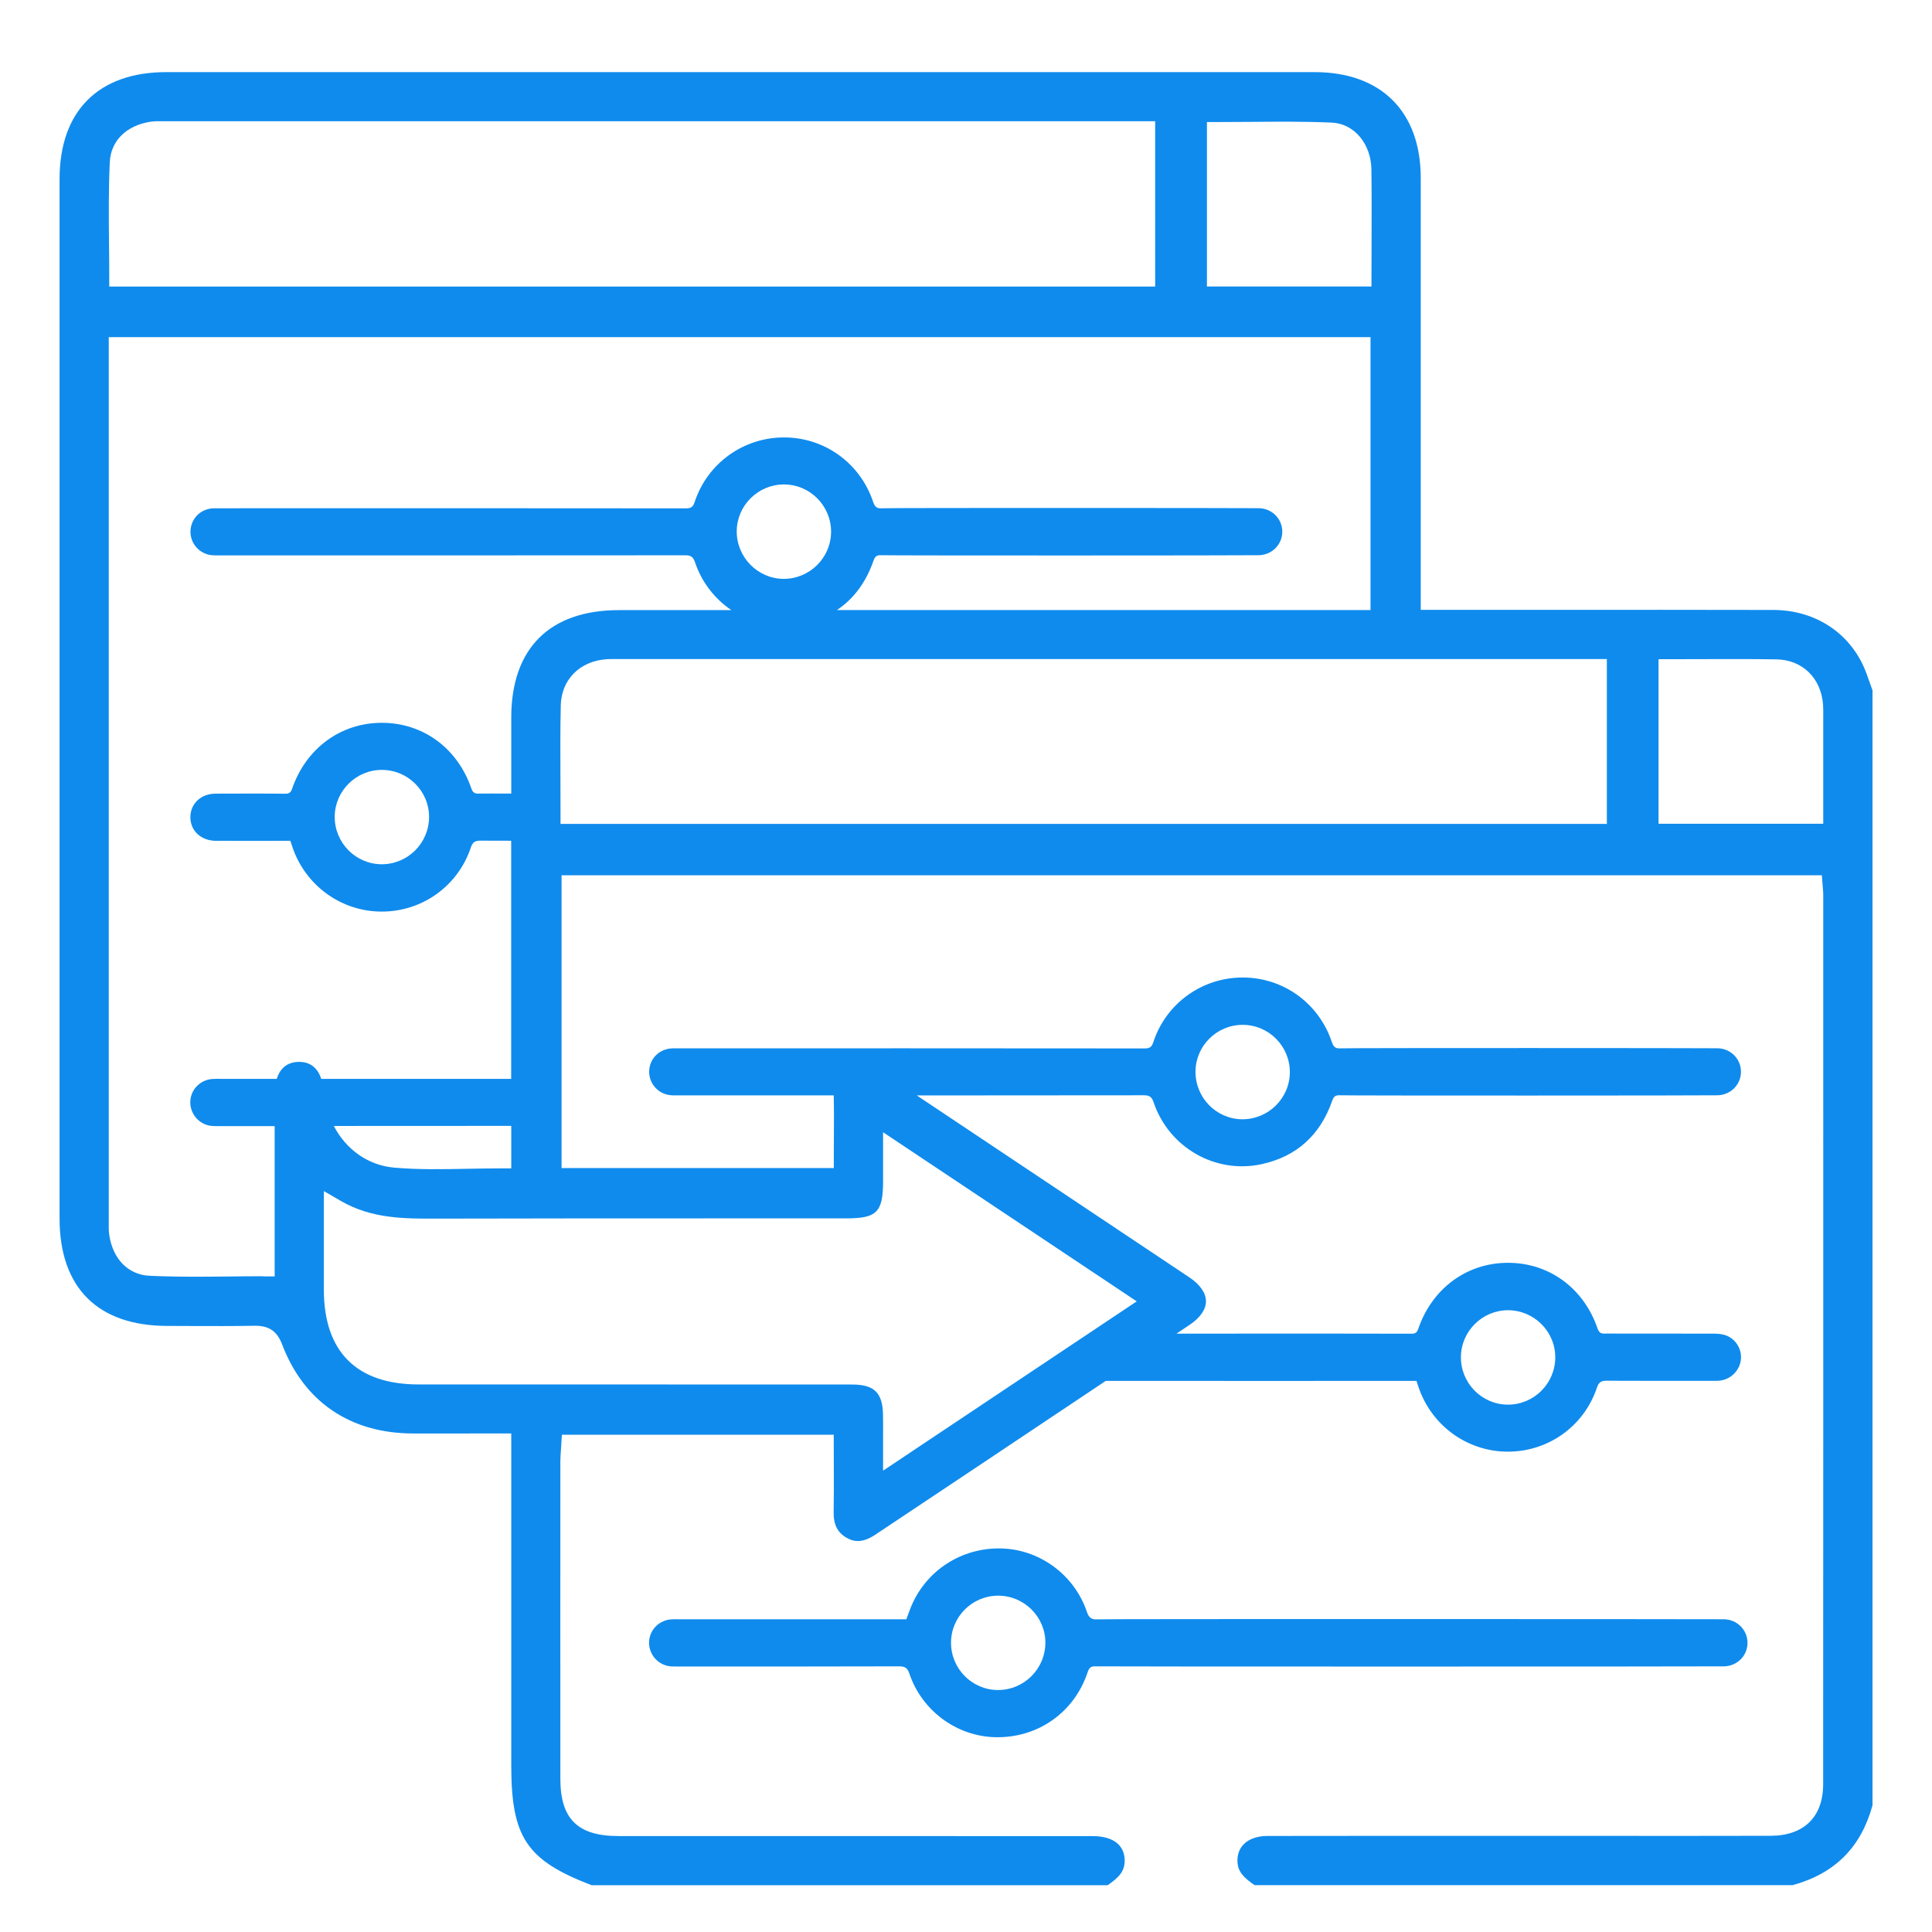 <?xml version="1.0" encoding="utf-8"?>
<!-- Generator: Adobe Illustrator 26.1.0, SVG Export Plug-In . SVG Version: 6.00 Build 0)  -->
<svg version="1.1" id="Слой_1" xmlns="http://www.w3.org/2000/svg" xmlns:xlink="http://www.w3.org/1999/xlink" x="0px" y="0px"
	 viewBox="0 0 240 240" style="enable-background:new 0 0 240 240;" xml:space="preserve">
<style type="text/css">
	.st0{fill:#F7F7F7;}
	.st1{fill:none;stroke:#D2D2D4;stroke-width:2;stroke-miterlimit:10;}
	.st2{fill:#00A0BA;}
	.st3{fill:#FFFFFF;}
	.st4{fill:url(#SVGID_1_);}
	.st5{fill:#AAAAAA;}
	.st6{fill:url(#SVGID_00000011004226181988198110000013773493668966701718_);}
	.st7{fill:#6ACDEF;}
	.st8{fill:#B1EAF2;}
	.st9{fill:#E7F7F8;}
	.st10{clip-path:url(#SVGID_00000052788975616562031580000005337225758668895117_);}
	.st11{fill:#DAEBEA;}
	.st12{fill:#428395;}
	.st13{fill:#D5D5D5;}
	.st14{fill:#906A6A;}
	.st15{opacity:0.16;fill:#272425;}
	.st16{fill:#D8BEB1;}
	.st17{fill:#C91818;}
	.st18{opacity:0.19;}
	.st19{fill:#202020;}
	.st20{opacity:0.2;fill:#202020;}
	.st21{fill:#5E6B81;}
	.st22{fill:#5A9DB6;}
	.st23{fill:#7FB7D7;}
	.st24{opacity:0.09;fill:#202020;}
	.st25{fill:#F6BC3C;}
	.st26{opacity:0.2;fill:#272425;}
	.st27{fill:#E4A06E;}
	.st28{opacity:0.14;fill:#D5D5D5;}
	.st29{fill:#886F62;}
	.st30{fill:#5C7178;}
	.st31{opacity:0.5;fill:#272425;}
	.st32{opacity:0.3;fill:#272425;}
	.st33{fill:#74493A;}
	.st34{fill:#CED0D1;}
	.st35{clip-path:url(#SVGID_00000075156527495076856250000010129382869874070680_);}
	.st36{opacity:0.15;fill:#772222;}
	.st37{fill:#EDEAE8;}
	.st38{fill:#FAFAFA;}
	.st39{opacity:0.4;fill:#70564A;}
	.st40{fill:#EAA991;}
	.st41{opacity:0.35;fill:#772222;}
	.st42{fill:#D0D0D0;}
	.st43{fill:#4A5861;}
	.st44{fill:#B6A8A3;}
	.st45{fill:#0A3C5F;}
	.st46{fill:#DE4223;}
	.st47{fill:#F35E32;}
	.st48{fill:#F39F85;}
	.st49{fill:#9D1515;}
	.st50{fill:#8FD0D5;}
	.st51{fill:#F3AF99;}
	.st52{fill:#004E96;}
	.st53{fill:#004275;}
	.st54{fill:#FDD10F;}
	.st55{fill:#0071BB;}
	.st56{fill:#F39273;}
	.st57{fill:#E29635;}
	.st58{fill:#1070BE;}
	.st59{fill:#195FB1;}
	.st60{fill:#052B51;}
	.st61{fill:#2B83EE;}
	.st62{fill:#032349;}
	.st63{fill:#F8A53A;}
	.st64{fill:#19517F;}
	.st65{fill:#1156A7;}
	.st66{fill:#16539A;}
	.st67{fill:#9AC0C6;}
	.st68{fill:#B2DDE4;}
	.st69{fill:#EBF4F6;}
	.st70{fill:#A91717;}
	.st71{fill:#900000;}
	.st72{fill:#72BDD2;}
	.st73{fill:#980000;}
	.st74{fill:#E13737;}
	.st75{fill:#4F4E4E;}
	.st76{fill:#848484;}
	.st77{fill:#222221;}
	.st78{fill:#A27C5B;}
	.st79{fill:#918F8C;}
	.st80{fill:#C3C3C3;}
	.st81{opacity:0.7;}
	.st82{fill:#EAFFFC;}
	.st83{fill:#D6C7B2;}
	.st84{fill:#A22332;}
	.st85{fill:#BEBEBE;}
	.st86{fill:#D7D7D7;}
	.st87{fill:#D8D8D6;}
	.st88{fill:#C9C9C7;}
	.st89{fill:#AEAEAE;}
	.st90{fill:#EAEAEA;}
	.st91{fill:#E2E2E2;}
	.st92{fill:#E2C5A9;}
	.st93{fill:#D6B294;}
	.st94{fill:#EAE1D1;}
	.st95{fill:#F8F8F7;}
	.st96{fill:#3F3F41;}
	.st97{fill:#FFFFDC;}
	.st98{fill:#9FA19A;}
	.st99{fill:#81837C;}
	.st100{fill:#714F2B;}
	.st101{opacity:0.5;fill:#FFFFFF;}
	.st102{opacity:0.3;fill:#FFFFFF;}
	.st103{opacity:0.9;}
	.st104{fill:#1F3B41;}
	.st105{opacity:0.7;fill:#81837C;}
	.st106{fill:#E8E2D7;}
	.st107{fill:#F4F4F4;}
	.st108{fill:#58595B;}
	.st109{fill:#848586;}
	.st110{clip-path:url(#SVGID_00000139974369866248990210000016437382065102916766_);fill:#72BDD2;}
	.st111{clip-path:url(#SVGID_00000139974369866248990210000016437382065102916766_);fill:#EDEEF5;}
	.st112{clip-path:url(#SVGID_00000139974369866248990210000016437382065102916766_);}
	.st113{fill:#35203B;}
	.st114{fill:#432D49;}
	.st115{fill:#D8D1D8;}
	.st116{fill:#61556F;}
	.st117{fill:#ACA4B1;}
	.st118{fill:#B7702C;}
	.st119{fill:#E7A238;}
	.st120{fill:#D18832;}
	.st121{fill:#453753;}
	.st122{fill:#544761;}
	.st123{fill:#A23A50;}
	.st124{clip-path:url(#SVGID_00000139974369866248990210000016437382065102916766_);fill:#428395;}
	.st125{clip-path:url(#SVGID_00000139974369866248990210000016437382065102916766_);fill:#DAD8E2;}
	.st126{clip-path:url(#SVGID_00000139974369866248990210000016437382065102916766_);fill:#F5F7FA;}
	.st127{clip-path:url(#SVGID_00000139974369866248990210000016437382065102916766_);fill:#3B3E66;}
	.st128{clip-path:url(#SVGID_00000139974369866248990210000016437382065102916766_);fill:#4F5D84;}
	.st129{fill:#AA5941;}
	.st130{fill:#8D993F;}
	.st131{fill:#EDEEF5;}
	.st132{fill:#DAD8E2;}
	.st133{clip-path:url(#SVGID_00000052082243402983682070000018135465536405718660_);fill:#D5D5D5;}
	.st134{clip-path:url(#SVGID_00000052082243402983682070000018135465536405718660_);fill:#9895A1;}
	.st135{clip-path:url(#SVGID_00000052082243402983682070000018135465536405718660_);fill:#C8C1CD;}
	.st136{clip-path:url(#SVGID_00000052082243402983682070000018135465536405718660_);fill:#E2DEE5;}
	.st137{clip-path:url(#SVGID_00000052082243402983682070000018135465536405718660_);}
	.st138{fill:#E3E0E6;}
	.st139{fill:#58445A;}
	.st140{fill:#4A364C;}
	.st141{fill:#7D8438;}
	.st142{fill:#676F42;}
	.st143{fill:#38233B;}
	.st144{fill:#F5F7FA;}
	.st145{fill:#5B3E4E;}
	.st146{fill:#868391;}
	.st147{fill:#E0B483;}
	.st148{fill:#E6BD96;}
	.st149{opacity:0.3;}
	.st150{clip-path:url(#SVGID_00000173872446601882259190000013922592274601848505_);fill:#E13737;}
	.st151{clip-path:url(#SVGID_00000173872446601882259190000013922592274601848505_);fill:#C1A29C;}
	.st152{clip-path:url(#SVGID_00000173872446601882259190000013922592274601848505_);fill:#8F2636;}
	.st153{clip-path:url(#SVGID_00000173872446601882259190000013922592274601848505_);fill:#B0374C;}
	.st154{clip-path:url(#SVGID_00000173872446601882259190000013922592274601848505_);fill:#900000;}
	.st155{clip-path:url(#SVGID_00000173872446601882259190000013922592274601848505_);}
	.st156{opacity:0.5;clip-path:url(#SVGID_00000173872446601882259190000013922592274601848505_);}
	.st157{fill:#9C2A39;}
	.st158{fill:#DDA25B;}
	.st159{fill:#DCDAE2;}
	.st160{fill:#DAD6DF;}
	.st161{fill:#CFC9D3;}
	.st162{fill:#E8D8CE;}
	.st163{fill:#624048;}
	.st164{fill:#98934E;}
	.st165{fill:#9D924E;}
	.st166{clip-path:url(#SVGID_00000173872446601882259190000013922592274601848505_);fill:#DDA25B;}
	.st167{clip-path:url(#SVGID_00000173872446601882259190000013922592274601848505_);fill:#EDEEF5;}
	.st168{fill:#DED861;}
	.st169{fill:#A8313A;}
	.st170{fill:#BAA182;}
	.st171{fill:#78312C;}
	.st172{fill:#BC6F80;}
	.st173{fill:#685F80;}
	.st174{fill:#A4A191;}
	.st175{fill:#B64065;}
	.st176{fill:#8090AD;}
	.st177{fill:#D5B446;}
	.st178{fill:#5E231F;}
	.st179{fill:#D68040;}
	.st180{fill:#786F66;}
	.st181{fill:#4F2F3C;}
	.st182{fill:#D0CBD4;}
	.st183{fill:#EFEFF6;}
	.st184{fill:#C14451;}
	.st185{fill:#C9C3CD;}
	.st186{fill:#E2DDE5;}
	.st187{fill:#DFD9DE;}
	.st188{fill:#E9E7EE;}
	.st189{fill:#B0374C;}
	.st190{opacity:0.25;clip-path:url(#SVGID_00000174602058458295907110000004478915853464378044_);fill:#272425;}
	.st191{clip-path:url(#SVGID_00000174602058458295907110000004478915853464378044_);fill:#E3E0E6;}
	.st192{clip-path:url(#SVGID_00000174602058458295907110000004478915853464378044_);fill:#F5F7FA;}
	.st193{clip-path:url(#SVGID_00000174602058458295907110000004478915853464378044_);fill:#BBA1A0;}
	.st194{clip-path:url(#SVGID_00000174602058458295907110000004478915853464378044_);}
	.st195{fill:#DCDAE5;}
	.st196{fill:#4A354C;}
	.st197{fill:#38233A;}
	.st198{fill:#47324D;}
	.st199{fill:#5F4966;}
	.st200{fill:#F5ECE8;}
	.st201{fill:#A8ACAD;}
	.st202{fill:#36161F;}
	.st203{fill:#523D59;}
	.st204{fill:#E5E3E9;}
	.st205{clip-path:url(#SVGID_00000049936676955122820520000004861470792434603427_);fill:#60668D;}
	.st206{clip-path:url(#SVGID_00000049936676955122820520000004861470792434603427_);fill:#EDEEF5;}
	.st207{clip-path:url(#SVGID_00000049936676955122820520000004861470792434603427_);}
	.st208{fill:#892D44;}
	.st209{fill:#B64056;}
	.st210{clip-path:url(#SVGID_00000049936676955122820520000004861470792434603427_);fill:#454C78;}
	.st211{clip-path:url(#SVGID_00000049936676955122820520000004861470792434603427_);fill:#DAD8E2;}
	.st212{clip-path:url(#SVGID_00000049936676955122820520000004861470792434603427_);fill:#F5F7FA;}
	.st213{clip-path:url(#SVGID_00000049936676955122820520000004861470792434603427_);fill:#3B3E66;}
	.st214{clip-path:url(#SVGID_00000049936676955122820520000004861470792434603427_);fill:#4F5D84;}
	.st215{clip-path:url(#SVGID_00000171713382011733026010000001417618936822662788_);fill:#DAD6DF;}
	.st216{clip-path:url(#SVGID_00000171713382011733026010000001417618936822662788_);fill:#9895A1;}
	.st217{clip-path:url(#SVGID_00000171713382011733026010000001417618936822662788_);fill:#C8C1CD;}
	.st218{clip-path:url(#SVGID_00000171713382011733026010000001417618936822662788_);fill:#E2DEE5;}
	.st219{clip-path:url(#SVGID_00000171713382011733026010000001417618936822662788_);}
	.st220{clip-path:url(#SVGID_00000183936965995513356430000017183797336745211551_);fill:#A8313A;}
	.st221{clip-path:url(#SVGID_00000183936965995513356430000017183797336745211551_);fill:#C1A29C;}
	.st222{clip-path:url(#SVGID_00000183936965995513356430000017183797336745211551_);fill:#8F2636;}
	.st223{clip-path:url(#SVGID_00000183936965995513356430000017183797336745211551_);fill:#B0374C;}
	.st224{clip-path:url(#SVGID_00000183936965995513356430000017183797336745211551_);fill:#892D44;}
	.st225{clip-path:url(#SVGID_00000183936965995513356430000017183797336745211551_);}
	.st226{opacity:0.5;clip-path:url(#SVGID_00000183936965995513356430000017183797336745211551_);}
	.st227{clip-path:url(#SVGID_00000183936965995513356430000017183797336745211551_);fill:#DDA25B;}
	.st228{clip-path:url(#SVGID_00000183936965995513356430000017183797336745211551_);fill:#EDEEF5;}
	.st229{clip-path:url(#SVGID_00000101098203011664903780000018063134820519305112_);fill:#A3A5BF;}
	.st230{clip-path:url(#SVGID_00000101098203011664903780000018063134820519305112_);fill:#E3E0E6;}
	.st231{clip-path:url(#SVGID_00000101098203011664903780000018063134820519305112_);fill:#F5F7FA;}
	.st232{clip-path:url(#SVGID_00000101098203011664903780000018063134820519305112_);fill:#BBA1A0;}
	.st233{clip-path:url(#SVGID_00000101098203011664903780000018063134820519305112_);}
	.st234{fill:#BF8059;}
	.st235{opacity:0.35;fill:#231F20;}
	.st236{clip-path:url(#SVGID_00000071524340821775810330000000599806403563585676_);}
	.st237{opacity:0.4;fill:#231F20;}
	.st238{fill:#6A939D;}
	.st239{fill:#41A4B4;}
	.st240{fill:#9FEED6;}
	.st241{clip-path:url(#SVGID_00000093158090658365098040000013416162316822060424_);}
	.st242{clip-path:url(#SVGID_00000144334815361375024300000000641545717692072366_);}
	.st243{clip-path:url(#SVGID_00000102533493827045084470000011955619143389784749_);}
	.st244{clip-path:url(#SVGID_00000020396017562726087670000007831911456483847300_);}
	.st245{filter:url(#Adobe_OpacityMaskFilter);}
	.st246{filter:url(#Adobe_OpacityMaskFilter_00000047049692473986135870000002421496666755714744_);}
	
		.st247{mask:url(#SVGID_00000097485227376893679390000004833756404003296432_);fill:url(#SVGID_00000067233560238494768430000013935037931221322412_);}
	.st248{fill:url(#SVGID_00000072271585397266343990000006498980903522899090_);}
	.st249{fill:#F6B58F;}
	.st250{fill:#E79924;}
	.st251{fill:none;stroke:#1A9BC3;stroke-miterlimit:10;}
	.st252{fill:#0D6AB1;}
	.st253{fill:#2386C7;}
	.st254{fill:#FCA700;}
	.st255{fill:#75C5DA;}
	.st256{fill:#1C265E;}
	.st257{fill:#9D1313;}
	.st258{fill:#201F39;}
	.st259{fill:url(#SVGID_00000023243450792643942490000002264852021357150119_);}
	.st260{fill:url(#SVGID_00000071549048573040944460000006152167166778269595_);}
	.st261{fill:#F65757;}
	.st262{fill:#3A7888;}
	.st263{fill:url(#SVGID_00000072245892311284025840000015165493818336639377_);}
	.st264{fill:url(#SVGID_00000138550431823863456640000011490099283437077134_);}
	.st265{fill:url(#SVGID_00000091696843913219230420000005351634335327345075_);}
	.st266{fill:url(#SVGID_00000073683882414011808340000005170397121591554727_);}
	.st267{fill:url(#SVGID_00000180359208978911828040000010606798751141035191_);}
	.st268{fill:url(#SVGID_00000148628415574869211330000002740176522425996712_);}
	.st269{fill:url(#SVGID_00000005252235139408959840000000227633747091549866_);}
	.st270{fill:url(#SVGID_00000125592546051484790330000015594503347488482495_);}
	.st271{fill:url(#SVGID_00000159467075434209260750000010357409845584012929_);}
	.st272{fill:url(#SVGID_00000039828271581089838020000004558601747371091618_);}
	.st273{fill:url(#SVGID_00000046329437618016240630000004996884034343199407_);}
	.st274{fill:url(#SVGID_00000024716066800010591340000007351322332825180304_);}
	.st275{fill:url(#SVGID_00000035533179656232844550000010203438698437975993_);}
	.st276{fill:url(#SVGID_00000004544399176915105560000000391225405514245793_);}
	.st277{fill:url(#SVGID_00000006675308517775417940000001117656203868379544_);}
	.st278{fill:url(#SVGID_00000044892995852877586400000005116127951496553371_);}
	.st279{fill:url(#SVGID_00000090290040894699228660000016641095514576182684_);}
	.st280{fill:url(#SVGID_00000027562363986877022700000001726115123436566667_);}
	.st281{fill:url(#SVGID_00000003102995834376479600000016290561432024725934_);}
	.st282{fill:url(#SVGID_00000012463433477468291280000002496640996367553428_);}
	.st283{fill:url(#SVGID_00000069381586281704612250000016590983925694741941_);}
	.st284{fill:url(#SVGID_00000070115570082016265230000012893733751839990452_);}
	.st285{fill:url(#SVGID_00000183245473685636020910000005663150049536572090_);}
	.st286{fill:url(#SVGID_00000070831974933343866540000013286737817905097642_);}
	.st287{fill:url(#SVGID_00000083055854217163213860000009396407098181351337_);}
	.st288{fill:url(#SVGID_00000076587273100793190030000009980084602153728952_);}
	.st289{fill:url(#SVGID_00000170991885841503557720000010649037840866478759_);}
	.st290{fill:url(#SVGID_00000105386516964000110230000009821365511689893266_);}
	.st291{fill:url(#SVGID_00000012469326586095924140000006618699490902576538_);}
	.st292{fill:url(#SVGID_00000059270318079113941040000014681216723291653781_);}
	.st293{fill:url(#SVGID_00000031920666535895368430000010629889269555997075_);}
	.st294{fill:url(#SVGID_00000096745897503359675490000006430879960567370409_);}
	.st295{fill:url(#SVGID_00000037685534346539456570000015688003096162693020_);}
	.st296{fill:url(#SVGID_00000045579715634967043400000003473285799118577569_);}
	.st297{fill:url(#SVGID_00000114066490898807787710000016923149680168788360_);}
	.st298{fill:url(#SVGID_00000109725437461222261640000014090061495070048951_);}
	.st299{fill:url(#SVGID_00000053520453591878690160000013445070007149579651_);}
	.st300{fill:url(#SVGID_00000132071870139726557560000015011459823701234067_);}
	.st301{fill:url(#SVGID_00000176721626437824119030000008037406728804034746_);}
	.st302{fill:url(#SVGID_00000087392591806726582850000004188401927681913223_);}
	.st303{fill:url(#SVGID_00000034071701501657321420000017039417532872876187_);}
	.st304{fill:#E4E4E5;}
	.st305{fill:url(#SVGID_00000122709639930388292350000006671389700293454006_);}
	.st306{fill:#E1B396;}
	.st307{fill:url(#SVGID_00000130609582328244960900000005320058290150903707_);}
	.st308{fill:#181C2E;}
	.st309{fill:url(#SVGID_00000003101540967651604360000013446651033267592371_);}
	.st310{fill:#B9BBBD;}
	.st311{fill:url(#SVGID_00000154408449820745187950000006854587901344540330_);}
	.st312{fill:#2D2E54;}
	.st313{fill:url(#SVGID_00000130620303636191660740000008051178286442330757_);}
	.st314{fill:#E3B580;}
	.st315{fill:#EDBE87;}
	.st316{fill:#F1CFA0;}
	.st317{fill:#2F2F2F;}
	.st318{fill:#3E3E3D;}
	.st319{opacity:0.2;fill:#222221;}
	.st320{fill:#9A9A99;}
	.st321{fill:#292928;}
	.st322{opacity:0.1;fill:#222221;}
	.st323{fill:#665D5A;}
	.st324{opacity:0.2;fill:#262624;}
	.st325{fill:#D38C2C;}
	.st326{opacity:0.1;fill:#262624;}
	.st327{fill:url(#SVGID_00000072280954819362188810000005210651849908796858_);}
	.st328{fill:url(#SVGID_00000067939467354728486840000017667473209551912117_);}
	.st329{fill:url(#SVGID_00000085962662322630934150000014338970969573685427_);}
	.st330{fill:#73CBFB;}
	.st331{fill:url(#SVGID_00000050638933925359991440000017281830264955786418_);}
	.st332{fill:#7BD8FC;}
	.st333{fill:url(#SVGID_00000072274946850260775580000008562512714316483762_);}
	.st334{fill:url(#SVGID_00000000205498049766933060000010168231563081239957_);}
	.st335{fill:url(#SVGID_00000031891025506198964270000005280997749769395855_);}
	.st336{fill:#CA1818;}
	.st337{fill:#5A9EB7;}
	.st338{opacity:0.6;}
	.st339{fill:#92D231;}
	.st340{fill:#005F75;}
	.st341{fill:#720000;}
	.st342{fill:#00C853;}
	.st343{fill:none;stroke:#000000;stroke-width:3.764;stroke-linecap:round;stroke-linejoin:round;stroke-miterlimit:10;}
	.st344{fill:#FFC107;}
	.st345{fill:#333333;}
	.st346{fill:#00ACC1;}
	.st347{fill:#FF5252;}
	.st348{fill:#DB3535;}
	.st349{fill:#DE5353;}
	.st350{fill:#E5897F;}
	.st351{fill:none;stroke:#000000;stroke-width:2.131;stroke-linecap:round;stroke-linejoin:round;}
	.st352{fill:url(#SVGID_00000155830940217583110480000002565607196707512205_);}
	.st353{fill:#CFF6F9;}
	.st354{filter:url(#Adobe_OpacityMaskFilter_00000053520275072220654320000014883659289076158101_);}
	.st355{filter:url(#Adobe_OpacityMaskFilter_00000080204847334079737820000010915629411201347480_);}
	
		.st356{mask:url(#SVGID_00000173841501046874344110000009604465081474929568_);fill:url(#SVGID_00000180331995476221213190000018057538824043537801_);}
	.st357{fill:url(#SVGID_00000077293843659536581070000005254456729416928187_);}
	.st358{fill:none;stroke:#1A9BC3;stroke-width:0.718;stroke-miterlimit:10;}
	.st359{fill:#1D5E6D;}
	.st360{fill:#327688;}
	.st361{fill:#3E8696;}
	.st362{fill:url(#SVGID_00000136371434473192294780000015692165094579876542_);}
	.st363{opacity:0.8;}
	.st364{opacity:0;}
	.st365{opacity:4.000000e-03;fill:#010100;}
	.st366{opacity:8.000000e-03;fill:#020200;}
	.st367{opacity:0.012;fill:#030301;}
	.st368{opacity:0.016;fill:#040401;}
	.st369{opacity:0.02;fill:#050501;}
	.st370{opacity:0.024;fill:#060601;}
	.st371{opacity:0.028;fill:#070702;}
	.st372{opacity:0.032;fill:#080802;}
	.st373{opacity:0.036;fill:#090902;}
	.st374{opacity:0.04;fill:#0A0A02;}
	.st375{opacity:0.044;fill:#0B0B03;}
	.st376{opacity:0.048;fill:#0C0C03;}
	.st377{opacity:0.052;fill:#0D0D03;}
	.st378{opacity:0.056;fill:#0E0D03;}
	.st379{opacity:0.06;fill:#0F0E03;}
	.st380{opacity:0.064;fill:#100F04;}
	.st381{opacity:0.068;fill:#111004;}
	.st382{opacity:0.072;fill:#121104;}
	.st383{opacity:0.076;fill:#131204;}
	.st384{opacity:0.08;fill:#141305;}
	.st385{opacity:0.084;fill:#151405;}
	.st386{opacity:0.088;fill:#161505;}
	.st387{opacity:0.092;fill:#171605;}
	.st388{opacity:0.096;fill:#181705;}
	.st389{opacity:0.1;fill:#191806;}
	.st390{opacity:0.104;fill:#1A1906;}
	.st391{opacity:0.108;fill:#1B1A06;}
	.st392{opacity:0.112;fill:#1C1B06;}
	.st393{opacity:0.116;fill:#1D1C07;}
	.st394{opacity:0.12;fill:#1E1D07;}
	.st395{opacity:0.124;fill:#1F1E07;}
	.st396{opacity:0.128;fill:#201F07;}
	.st397{opacity:0.132;fill:#212008;}
	.st398{opacity:0.136;fill:#222108;}
	.st399{opacity:0.14;fill:#232208;}
	.st400{opacity:0.144;fill:#242308;}
	.st401{opacity:0.148;fill:#252408;}
	.st402{opacity:0.152;fill:#262509;}
	.st403{opacity:0.156;fill:#272609;}
	.st404{opacity:0.16;fill:#282709;}
	.st405{opacity:0.164;fill:#292809;}
	.st406{opacity:0.168;fill:#2A280A;}
	.st407{opacity:0.172;fill:#2B290A;}
	.st408{opacity:0.176;fill:#2C2A0A;}
	.st409{opacity:0.18;fill:#2D2B0A;}
	.st410{opacity:0.184;fill:#2E2C0A;}
	.st411{opacity:0.188;fill:#2F2D0B;}
	.st412{opacity:0.192;fill:#302E0B;}
	.st413{opacity:0.196;fill:#312F0B;}
	.st414{opacity:0.2;fill:#32300B;}
	.st415{opacity:0.204;fill:#33310C;}
	.st416{opacity:0.208;fill:#34320C;}
	.st417{opacity:0.212;fill:#35330C;}
	.st418{opacity:0.216;fill:#36340C;}
	.st419{opacity:0.22;fill:#37350D;}
	.st420{opacity:0.224;fill:#38360D;}
	.st421{opacity:0.228;fill:#39370D;}
	.st422{opacity:0.232;fill:#3A380D;}
	.st423{opacity:0.236;fill:#3B390D;}
	.st424{opacity:0.24;fill:#3C3A0E;}
	.st425{opacity:0.244;fill:#3D3B0E;}
	.st426{opacity:0.248;fill:#3E3C0E;}
	.st427{opacity:0.252;fill:#3F3D0E;}
	.st428{opacity:0.256;fill:#403E0F;}
	.st429{opacity:0.26;fill:#413F0F;}
	.st430{opacity:0.264;fill:#42400F;}
	.st431{opacity:0.268;fill:#43410F;}
	.st432{opacity:0.272;fill:#444210;}
	.st433{opacity:0.276;fill:#454310;}
	.st434{opacity:0.28;fill:#464310;}
	.st435{opacity:0.284;fill:#474410;}
	.st436{opacity:0.288;fill:#484510;}
	.st437{opacity:0.292;fill:#494611;}
	.st438{opacity:0.296;fill:#4A4711;}
	.st439{opacity:0.3;fill:#4B4811;}
	.st440{opacity:0.304;fill:#4C4911;}
	.st441{opacity:0.308;fill:#4D4A12;}
	.st442{opacity:0.312;fill:#4E4B12;}
	.st443{opacity:0.316;fill:#4F4C12;}
	.st444{opacity:0.32;fill:#504D12;}
	.st445{opacity:0.324;fill:#514E12;}
	.st446{opacity:0.328;fill:#524F13;}
	.st447{opacity:0.332;fill:#535013;}
	.st448{opacity:0.336;fill:#545113;}
	.st449{opacity:0.34;fill:#555213;}
	.st450{opacity:0.344;fill:#565314;}
	.st451{opacity:0.348;fill:#575414;}
	.st452{opacity:0.352;fill:#585514;}
	.st453{opacity:0.356;fill:#595614;}
	.st454{opacity:0.36;fill:#5A5715;}
	.st455{opacity:0.364;fill:#5B5815;}
	.st456{opacity:0.368;fill:#5C5915;}
	.st457{opacity:0.372;fill:#5D5A15;}
	.st458{opacity:0.376;fill:#5E5B15;}
	.st459{opacity:0.38;fill:#5F5C16;}
	.st460{opacity:0.384;fill:#605D16;}
	.st461{opacity:0.388;fill:#615E16;}
	.st462{opacity:0.392;fill:#625E16;}
	.st463{opacity:0.396;fill:#635F17;}
	.st464{opacity:0.4;fill:#646017;}
	.st465{opacity:0.404;fill:#656117;}
	.st466{opacity:0.408;fill:#666217;}
	.st467{opacity:0.412;fill:#676317;}
	.st468{opacity:0.416;fill:#686418;}
	.st469{opacity:0.42;fill:#696518;}
	.st470{opacity:0.424;fill:#6A6618;}
	.st471{opacity:0.428;fill:#6B6718;}
	.st472{opacity:0.432;fill:#6C6819;}
	.st473{opacity:0.436;fill:#6D6919;}
	.st474{opacity:0.44;fill:#6E6A19;}
	.st475{opacity:0.444;fill:#6F6B19;}
	.st476{opacity:0.448;fill:#706C1A;}
	.st477{opacity:0.452;fill:#716D1A;}
	.st478{opacity:0.456;fill:#726E1A;}
	.st479{opacity:0.46;fill:#736F1A;}
	.st480{opacity:0.464;fill:#74701A;}
	.st481{opacity:0.468;fill:#75711B;}
	.st482{opacity:0.472;fill:#76721B;}
	.st483{opacity:0.476;fill:#77731B;}
	.st484{opacity:0.48;fill:#78741B;}
	.st485{opacity:0.484;fill:#79751C;}
	.st486{opacity:0.488;fill:#7A761C;}
	.st487{opacity:0.492;fill:#7B771C;}
	.st488{opacity:0.496;fill:#7C781C;}
	.st489{opacity:0.5;fill:#7D791D;}
	.st490{opacity:0.504;fill:#7E791D;}
	.st491{opacity:0.508;fill:#7F7A1D;}
	.st492{opacity:0.512;fill:#807B1D;}
	.st493{opacity:0.516;fill:#817C1D;}
	.st494{opacity:0.52;fill:#827D1E;}
	.st495{opacity:0.524;fill:#837E1E;}
	.st496{opacity:0.528;fill:#847F1E;}
	.st497{opacity:0.532;fill:#85801E;}
	.st498{opacity:0.536;fill:#86811F;}
	.st499{opacity:0.54;fill:#87821F;}
	.st500{opacity:0.544;fill:#88831F;}
	.st501{opacity:0.548;fill:#89841F;}
	.st502{opacity:0.552;fill:#8A851F;}
	.st503{opacity:0.556;fill:#8B8620;}
	.st504{opacity:0.56;fill:#8C8720;}
	.st505{opacity:0.564;fill:#8D8820;}
	.st506{opacity:0.568;fill:#8E8920;}
	.st507{opacity:0.572;fill:#8F8A21;}
	.st508{opacity:0.576;fill:#908B21;}
	.st509{opacity:0.58;fill:#918C21;}
	.st510{opacity:0.584;fill:#928D21;}
	.st511{opacity:0.588;fill:#938E22;}
	.st512{opacity:0.592;fill:#948F22;}
	.st513{opacity:0.596;fill:#959022;}
	.st514{opacity:0.6;fill:#969122;}
	.st515{opacity:0.604;fill:#979222;}
	.st516{opacity:0.608;fill:#989323;}
	.st517{opacity:0.612;fill:#999323;}
	.st518{opacity:0.616;fill:#9A9423;}
	.st519{opacity:0.62;fill:#9B9523;}
	.st520{opacity:0.624;fill:#9C9624;}
	.st521{opacity:0.628;fill:#9D9724;}
	.st522{opacity:0.632;fill:#9E9824;}
	.st523{opacity:0.636;fill:#9F9924;}
	.st524{opacity:0.64;fill:#A09A24;}
	.st525{opacity:0.644;fill:#A19B25;}
	.st526{opacity:0.648;fill:#A29C25;}
	.st527{opacity:0.652;fill:#A39D25;}
	.st528{opacity:0.656;fill:#A49E25;}
	.st529{opacity:0.66;fill:#A59F26;}
	.st530{opacity:0.664;fill:#A6A026;}
	.st531{opacity:0.668;fill:#A7A126;}
	.st532{opacity:0.672;fill:#A8A226;}
	.st533{opacity:0.676;fill:#A9A327;}
	.st534{opacity:0.68;fill:#AAA427;}
	.st535{opacity:0.684;fill:#ABA527;}
	.st536{opacity:0.688;fill:#ACA627;}
	.st537{opacity:0.692;fill:#ADA727;}
	.st538{opacity:0.696;fill:#AEA828;}
	.st539{opacity:0.7;fill:#AFA928;}
	.st540{opacity:0.704;fill:#B0AA28;}
	.st541{opacity:0.708;fill:#B1AB28;}
	.st542{opacity:0.712;fill:#B2AC29;}
	.st543{opacity:0.716;fill:#B3AD29;}
	.st544{opacity:0.72;fill:#B4AE29;}
	.st545{opacity:0.724;fill:#B5AE29;}
	.st546{opacity:0.728;fill:#B6AF29;}
	.st547{opacity:0.732;fill:#B7B02A;}
	.st548{opacity:0.736;fill:#B8B12A;}
	.st549{opacity:0.74;fill:#B9B22A;}
	.st550{opacity:0.744;fill:#BAB32A;}
	.st551{opacity:0.748;fill:#BBB42B;}
	.st552{opacity:0.752;fill:#BCB52B;}
	.st553{opacity:0.756;fill:#BDB62B;}
	.st554{opacity:0.76;fill:#BEB72B;}
	.st555{opacity:0.764;fill:#BFB82C;}
	.st556{opacity:0.768;fill:#C0B92C;}
	.st557{opacity:0.772;fill:#C1BA2C;}
	.st558{opacity:0.776;fill:#C2BB2C;}
	.st559{opacity:0.78;fill:#C3BC2C;}
	.st560{opacity:0.784;fill:#C4BD2D;}
	.st561{opacity:0.788;fill:#C5BE2D;}
	.st562{opacity:0.792;fill:#C6BF2D;}
	.st563{opacity:0.796;fill:#C7C02D;}
	.st564{opacity:0.8;fill:#C8C12E;}
	.st565{opacity:0.804;fill:#C9C22E;}
	.st566{opacity:0.808;fill:#CAC32E;}
	.st567{opacity:0.812;fill:#CBC42E;}
	.st568{opacity:0.816;fill:#CCC52F;}
	.st569{opacity:0.82;fill:#CDC62F;}
	.st570{opacity:0.824;fill:#CEC72F;}
	.st571{opacity:0.828;fill:#CFC82F;}
	.st572{opacity:0.832;fill:#D0C92F;}
	.st573{opacity:0.836;fill:#D1C930;}
	.st574{opacity:0.84;fill:#D2CA30;}
	.st575{opacity:0.844;fill:#D3CB30;}
	.st576{opacity:0.848;fill:#D4CC30;}
	.st577{opacity:0.852;fill:#D5CD31;}
	.st578{opacity:0.856;fill:#D6CE31;}
	.st579{opacity:0.86;fill:#D7CF31;}
	.st580{opacity:0.864;fill:#D8D031;}
	.st581{opacity:0.868;fill:#D9D131;}
	.st582{opacity:0.872;fill:#DAD232;}
	.st583{opacity:0.876;fill:#DBD332;}
	.st584{opacity:0.88;fill:#DCD432;}
	.st585{opacity:0.884;fill:#DDD532;}
	.st586{opacity:0.888;fill:#DED633;}
	.st587{opacity:0.892;fill:#DFD733;}
	.st588{opacity:0.896;fill:#E0D833;}
	.st589{opacity:0.9;fill:#E1D933;}
	.st590{opacity:0.904;fill:#E2DA34;}
	.st591{opacity:0.908;fill:#E3DB34;}
	.st592{opacity:0.912;fill:#E4DC34;}
	.st593{opacity:0.916;fill:#E5DD34;}
	.st594{opacity:0.92;fill:#E6DE34;}
	.st595{opacity:0.924;fill:#E7DF35;}
	.st596{opacity:0.928;fill:#E8E035;}
	.st597{opacity:0.932;fill:#E9E135;}
	.st598{opacity:0.936;fill:#EAE235;}
	.st599{opacity:0.94;fill:#EBE336;}
	.st600{opacity:0.944;fill:#ECE436;}
	.st601{opacity:0.948;fill:#EDE436;}
	.st602{opacity:0.952;fill:#EEE536;}
	.st603{opacity:0.956;fill:#EFE636;}
	.st604{opacity:0.96;fill:#F0E737;}
	.st605{opacity:0.964;fill:#F1E837;}
	.st606{opacity:0.968;fill:#F2E937;}
	.st607{opacity:0.972;fill:#F3EA37;}
	.st608{opacity:0.976;fill:#F4EB38;}
	.st609{opacity:0.98;fill:#F5EC38;}
	.st610{opacity:0.984;fill:#F6ED38;}
	.st611{opacity:0.988;fill:#F7EE38;}
	.st612{opacity:0.992;fill:#F8EF39;}
	.st613{opacity:0.996;fill:#F9F039;}
	.st614{fill:#FAF139;}
	.st615{opacity:0.2;fill:#FFFFFF;}
	.st616{opacity:0.1;fill:#FFFFFF;}
	.st617{opacity:0.45;fill:url(#SVGID_00000160180054469325441830000007067865304344620718_);}
	.st618{opacity:0.35;}
	.st619{opacity:0.2;}
	.st620{fill:#D5DFF7;}
	.st621{opacity:0.45;fill:url(#SVGID_00000168108477004155684770000015169724320791985836_);}
	.st622{fill:#164C59;}
	.st623{fill:#AF0C0C;}
	.st624{fill:#327387;}
	.st625{fill:url(#SVGID_00000139995995289167331240000003277060212690558644_);}
	.st626{fill:url(#SVGID_00000042738106363703402990000000244453665822714287_);}
	.st627{fill:#D84545;}
	.st628{fill:url(#SVGID_00000134963437001324399410000015624361830074071172_);}
	.st629{opacity:0.1;fill:url(#SVGID_00000050622260798557582030000015310166319431042746_);}
	.st630{fill:url(#SVGID_00000014615674901274443130000015238850140433959599_);}
	.st631{opacity:0.25;fill:#FFFFFF;}
	.st632{opacity:0.3;fill:url(#SVGID_00000144337190552172498740000012017780650130595259_);}
	.st633{fill:#2D788C;}
	.st634{fill:#004E97;}
	.st635{fill:#F45E32;}
	.st636{fill:#D64949;}
	.st637{fill:#F4B09A;}
	.st638{fill:#93C4D1;}
	.st639{fill:#6ACEF0;}
	.st640{fill:url(#SVGID_00000159463306953310390810000015557678204159487620_);}
	.st641{fill:#FDDD74;}
	.st642{fill:#B2EBF3;}
	.st643{filter:url(#Adobe_OpacityMaskFilter_00000037671883846884084430000017358830593627444612_);}
	.st644{filter:url(#Adobe_OpacityMaskFilter_00000119815658931648997710000005360609475941424011_);}
	
		.st645{mask:url(#SVGID_00000109007764893903197360000013492524555198270880_);fill:url(#SVGID_00000134971489753838329510000015200841573481702566_);}
	.st646{opacity:0.5;fill:url(#SVGID_00000158735004643592059210000010371826824135056778_);}
	.st647{fill:#0396C8;}
	.st648{fill:#F49373;}
	.st649{fill:#B2B2B4;}
	.st650{fill:#D0D0D2;}
	.st651{fill:#599DB6;}
	.st652{fill:url(#SVGID_00000126325725720013371510000002169783708087268487_);}
	.st653{opacity:0.45;fill:url(#SVGID_00000120523126518789438050000002917141189647343796_);}
	.st654{opacity:0.45;fill:url(#SVGID_00000016056145550530459140000009298875869813949057_);}
	.st655{fill:url(#SVGID_00000008129122607273140440000005057054957534428046_);}
	.st656{fill:url(#SVGID_00000039115689275605900070000014527151015174331835_);}
	.st657{fill:url(#SVGID_00000157301237919828647520000012293934416187952537_);}
	.st658{opacity:0.1;fill:url(#SVGID_00000087390165572835603370000011727390593798731165_);}
	.st659{fill:url(#SVGID_00000181088545985413908910000005285826770545309101_);}
	.st660{fill:url(#SVGID_00000002355211358556787490000010122377065492241313_);}
	.st661{opacity:0.3;fill:url(#SVGID_00000011713490753908107130000009430266074374954880_);}
	.st662{fill:url(#SVGID_00000028289377926075563700000018345320263761140654_);}
	.st663{filter:url(#Adobe_OpacityMaskFilter_00000057846214957641492510000014695733001534021547_);}
	.st664{filter:url(#Adobe_OpacityMaskFilter_00000111160903941049080380000005706417647665310366_);}
	
		.st665{mask:url(#SVGID_00000080898111644570730400000008413169387543929733_);fill:url(#SVGID_00000146481487890986033890000007964653514147637677_);}
	.st666{opacity:0.5;fill:url(#SVGID_00000010284140349542407760000012682301099932497337_);}
	.st667{fill:#DA3327;}
	.st668{fill:#5AC560;}
	.st669{fill:none;stroke:#E5897F;stroke-width:2.041;stroke-miterlimit:10;}
	.st670{fill:#ADB5BC;}
	.st671{fill:none;stroke:#FFA008;stroke-width:2.041;stroke-miterlimit:10;}
	.st672{fill:none;stroke:#ADB5BC;stroke-width:2.041;stroke-miterlimit:10;}
	.st673{fill:none;stroke:#E5897F;stroke-width:4.707;stroke-miterlimit:10;}
	.st674{fill:none;stroke:#FFA008;stroke-width:4.759;stroke-miterlimit:10;}
	.st675{fill:none;stroke:#00ACC1;stroke-width:4.759;stroke-miterlimit:10;}
	.st676{fill:none;stroke:#E5897F;stroke-width:6.852;stroke-miterlimit:10;}
	.st677{fill:none;stroke:#FFA008;stroke-width:6.929;stroke-miterlimit:10;}
	.st678{fill:none;stroke:#00ACC1;stroke-width:6.929;stroke-miterlimit:10;}
	.st679{fill:none;stroke:#E5897F;stroke-width:9.426;stroke-miterlimit:10;}
	.st680{fill:none;stroke:#FFA008;stroke-width:9.531;stroke-miterlimit:10;}
	.st681{fill:none;stroke:#00ACC1;stroke-width:9.531;stroke-miterlimit:10;}
	.st682{fill:none;stroke:#E5897F;stroke-width:14.116;stroke-miterlimit:10;}
	.st683{fill:none;stroke:#FFA008;stroke-width:14.274;stroke-miterlimit:10;}
	.st684{fill:none;stroke:#00ACC1;stroke-width:14.274;stroke-miterlimit:10;}
	.st685{fill:none;stroke:#E5897F;stroke-width:18.865;stroke-miterlimit:10;}
	.st686{fill:none;stroke:#FFA008;stroke-width:19.076;stroke-miterlimit:10;}
	.st687{fill:none;stroke:#00ACC1;stroke-width:19.076;stroke-miterlimit:10;}
	.st688{fill:#ED1111;}
	.st689{fill:#FFFFFF;stroke:#FFFFFF;stroke-width:3;stroke-miterlimit:10;}
	.st690{fill:#FFFFFF;stroke:#D2D2D4;stroke-width:3;stroke-miterlimit:10;}
	.st691{fill:none;stroke:#D2D2D4;stroke-width:3;stroke-miterlimit:10;}
	.st692{fill:#1A1A1A;}
	.st693{fill:none;stroke:#00A0BA;stroke-width:12.022;stroke-miterlimit:10;}
	.st694{fill:none;stroke:#ED1111;stroke-width:12.022;stroke-miterlimit:10;}
	.st695{fill:none;stroke:#ED1111;stroke-width:12.022;stroke-linecap:round;stroke-linejoin:round;stroke-miterlimit:10;}
	.st696{fill:none;stroke:#00A0BA;stroke-width:12.022;stroke-linecap:round;stroke-linejoin:round;stroke-miterlimit:10;}
	.st697{fill:#00A0BA;stroke:#00A0BA;stroke-width:2;stroke-miterlimit:10;}
	.st698{fill:#ED1111;stroke:#ED1111;stroke-width:2;stroke-miterlimit:10;}
	.st699{fill:#00A0BA;stroke:#00A0BA;stroke-width:5;stroke-miterlimit:10;}
	.st700{fill:#ED1111;stroke:#ED1111;stroke-width:5;stroke-miterlimit:10;}
	.st701{fill:#ED1111;stroke:#ED1111;stroke-width:5.752;stroke-miterlimit:10;}
	.st702{fill:#00A0BA;stroke:#00A0BA;stroke-width:7;stroke-miterlimit:10;}
	.st703{fill:#00A0BA;stroke:#00A0BA;stroke-width:2.8;stroke-miterlimit:10;}
	.st704{fill:none;stroke:#00A0BA;stroke-width:4.208;stroke-linecap:round;stroke-linejoin:round;stroke-miterlimit:10;}
	.st705{fill:#00A0BA;stroke:#FFFFFF;stroke-width:2;stroke-miterlimit:10;}
	.st706{fill:#ED1111;stroke:#FFFFFF;stroke-width:2;stroke-miterlimit:10;}
	.st707{fill:#00A0BA;stroke:#00A0BA;stroke-width:2.3;stroke-miterlimit:10;}
	.st708{fill:#ED1111;stroke:#ED1111;stroke-width:2.3;stroke-miterlimit:10;}
	.st709{fill:#ED1111;stroke:#FFFFFF;stroke-miterlimit:10;}
	.st710{opacity:0.4;}
	.st711{fill:#474E63;}
	.st712{fill:#263152;}
	.st713{opacity:0.5;fill:url(#SVGID_00000087413324508583421190000001125182701740787088_);}
	.st714{opacity:0.6;fill:url(#SVGID_00000087373206008045177920000006290567419139956397_);}
	.st715{opacity:0.5;}
	.st716{fill:#858B9E;}
	.st717{opacity:0.4;fill:url(#SVGID_00000039843563078538116510000003502360230936793239_);}
	.st718{opacity:0.2;fill:url(#SVGID_00000147933382298498171410000013201244551134711975_);}
	.st719{opacity:0.2;fill:url(#SVGID_00000140706973900381787260000006095242306685159079_);}
	.st720{opacity:0.2;fill:url(#SVGID_00000173850798439449277210000004416895774076268967_);}
	.st721{opacity:0.6;fill:url(#SVGID_00000139261784056254347840000004978244184844688815_);}
	.st722{opacity:0.1;}
	.st723{fill:#ED1111;stroke:#ED1111;stroke-width:7;stroke-miterlimit:10;}
	.st724{fill:#E5F5F8;}
	.st725{fill:url(#SVGID_00000167360877892452079270000002245166695855240125_);}
	.st726{fill:url(#SVGID_00000070113628420229212760000002714602567549573005_);}
	.st727{fill:url(#SVGID_00000086688359194979554640000015824075672961950610_);}
	.st728{fill:url(#SVGID_00000161627493355870570700000011026728682757466263_);}
	.st729{fill:url(#SVGID_00000008146607938096822480000006529931550132593284_);}
	.st730{clip-path:url(#SVGID_00000069394591866111091820000013520686458280251567_);}
	.st731{opacity:0.1;fill:#00A0BA;}
	.st732{opacity:0.1;fill:#ED1111;}
	.st733{fill:url(#SVGID_00000040549527805664840310000013448821204709387926_);}
	.st734{fill:url(#SVGID_00000117652109074003955330000013981072962633079722_);}
	.st735{fill:url(#SVGID_00000065772678992275793880000010801194197509371305_);}
	.st736{fill:url(#SVGID_00000028313196382723409870000000674631884355896499_);}
	.st737{fill:url(#SVGID_00000031174276780556763700000005410722565701105845_);}
	.st738{clip-path:url(#SVGID_00000079467502452014404060000014158835424956870019_);}
	.st739{fill:#0F8BED;}
	.st740{clip-path:url(#SVGID_00000087396584026486080140000003073416253769185422_);}
	.st741{fill:#0C81E0;}
	.st742{fill:#0A7BDA;}
	.st743{fill:#0873CE;}
	.st744{clip-path:url(#SVGID_00000078739920024335087620000007312519425129876615_);}
	.st745{opacity:0.2;fill:#00A0BA;}
	.st746{opacity:0.3;fill:#00A0BA;}
	.st747{fill:none;}
	.st748{clip-path:url(#SVGID_00000000207105711217603840000016008305449601060737_);}
	.st749{fill:#00A0BA;stroke:#FFFFFF;stroke-width:1.3;stroke-miterlimit:10;}
	.st750{fill:#00A0BA;stroke:#FFFFFF;stroke-miterlimit:10;}
	.st751{fill:#00A0BA;stroke:#FFFFFF;stroke-width:0.5;stroke-miterlimit:10;}
	.st752{fill:#00A0BA;stroke:#FFFFFF;stroke-width:1.5;stroke-miterlimit:10;}
	.st753{fill:#00A0BA;stroke:#FFFFFF;stroke-width:2.6;stroke-miterlimit:10;}
	.st754{fill:#00A0BA;stroke:#FFFFFF;stroke-width:2.5;stroke-miterlimit:10;}
	.st755{clip-path:url(#SVGID_00000151543299240523196860000008581867476547314569_);}
</style>
<g>
	<path class="st739" d="M232.43,85.26c-0.19-0.52-0.37-1.05-0.56-1.57c-1.77-4.87-6.2-7.9-11.56-7.92c-9.33-0.02-18.67-0.02-28-0.01
		l-15.82,0l0-18.39c0-11.76,0-23.52,0-35.27c0-8.23-4.93-13.14-13.17-13.14c-47.56,0-95.12,0-142.68,0
		C12.23,8.96,7.4,13.8,7.4,22.24c0,43.04,0,86.08,0,129.12c0,8.61,4.76,13.35,13.4,13.35l2.88,0.01c2.63,0.01,5.34,0.02,8-0.03
		c1.73-0.01,2.75,0.67,3.38,2.35c2.7,7.09,8.45,11.01,16.2,11.03c2.41,0.01,4.81,0,7.29,0l4.96,0v41.17c0,9,1.88,11.84,9.99,14.95
		h64.09c1.42-0.97,2.14-1.76,2.12-3.08c-0.04-2.73-2.75-3.02-3.91-3.02c-9.9-0.01-29.81-0.01-39.71-0.01l-19.27,0
		c-5.05,0-7.21-2.13-7.21-7.11c-0.01-13.14,0-26.28,0-39.42c0-0.48,0.04-0.95,0.07-1.42l0.12-1.9h33.77l0.01,3.92
		c0.01,1.92,0.01,3.79-0.02,5.66c-0.03,1.58,0.48,2.58,1.63,3.23c0.74,0.42,1.82,0.76,3.55-0.4c4.41-2.94,8.82-5.88,13.23-8.82
		c5.13-3.42,10.26-6.85,15.39-10.28c4.89,0.01,37.14,0,38.6,0c0.1,0.3,0.17,0.5,0.23,0.7c1.59,4.81,6.04,8.07,11.06,8.09
		c5.05,0.03,9.52-3.14,11.13-7.96c0.23-0.69,0.54-0.85,1.22-0.85c11.78,0.02,1.21,0.02,12.99,0.01c0.34,0,0.67,0.02,1.01-0.02
		c1.38-0.13,2.51-1.24,2.66-2.61c0.15-1.37-0.71-2.69-2.06-3.08c-0.46-0.13-0.96-0.15-1.44-0.15c-11.84-0.01-1.33-0.01-13.17-0.01
		c-0.47,0-0.88,0.09-1.12-0.59c-1.72-5.06-6.03-8.2-11.14-8.2c-5.1,0-9.42,3.16-11.15,8.21c-0.16,0.47-0.38,0.6-0.84,0.6
		c-0.9-0.02-18.05-0.02-29.19-0.01c0.55-0.37,1.1-0.73,1.64-1.1c1.3-0.87,2.02-1.91,2.02-2.92c0-1.03-0.74-2.09-2.09-2.99
		c-6.92-4.63-13.85-9.25-20.78-13.87c-4.35-2.9-8.7-5.8-13.05-8.71c11.14,0,22.17-0.01,28.19-0.02c0.68,0,0.98,0.16,1.22,0.85
		c1.88,5.61,7.65,8.96,13.41,7.71c4.36-0.94,7.3-3.63,8.77-7.85c0.18-0.52,0.38-0.74,0.95-0.71c0.88,0.05,46.09,0.04,46.97,0
		c1.64-0.06,2.89-1.37,2.87-2.96c-0.02-1.56-1.26-2.83-2.86-2.88c-0.85-0.03-46.03-0.05-46.88,0.01c-0.63,0.04-0.87-0.17-1.08-0.78
		c-1.61-4.84-6.05-8.03-11.09-8.02c-5.04,0-9.51,3.21-11.09,8.03c-0.2,0.62-0.46,0.78-1.08,0.78c-6.26-0.02-53.67-0.02-58.59-0.01
		c-1.56,0.01-2.78,1.12-2.94,2.59c-0.17,1.47,0.82,2.86,2.3,3.18c0.41,0.09,0.85,0.07,1.27,0.07c4.4,0,11.49,0,19.34,0
		c0.04,1.77,0.03,3.55,0.02,5.27c0,0.79-0.01,1.58-0.01,2.36v1.4H69.76v-36.37h156.56l0.13,1.7c0.03,0.28,0.04,0.51,0.04,0.74
		l0,15.16c0,31.76,0.01,63.53-0.01,95.29c0,4.08-2.38,6.42-6.53,6.43c-6.64,0.02-13.29,0.01-19.93,0.01l-14.99,0
		c-5.87,0-21.75-0.01-27.62,0.01c-1.24,0-2.29,0.38-2.94,1.06c-0.52,0.54-0.78,1.28-0.75,2.12c0.05,1.24,0.73,1.97,2.13,2.93h66.84
		c5.24-1.44,8.49-4.69,9.92-9.92V85.74L232.43,85.26z M187.32,162.76c3.24,0,5.89,2.63,5.88,5.87c-0.01,3.24-2.65,5.87-5.89,5.86
		c-3.23-0.01-5.85-2.67-5.83-5.91C181.5,165.38,184.12,162.77,187.32,162.76z M154.37,127.31c3.24,0,5.87,2.65,5.86,5.89
		c-0.02,3.24-2.67,5.85-5.91,5.84c-3.23-0.02-5.84-2.69-5.81-5.94C148.53,129.91,151.17,127.3,154.37,127.31z M149.94,15.16h1.4
		c1.34,0,2.68-0.01,4.03-0.02c3.29-0.03,6.7-0.06,10.07,0.09c2.76,0.12,4.87,2.61,4.92,5.8c0.04,3.03,0.03,6.01,0.02,9.16
		c0,1.31-0.01,2.65-0.01,4v1.4h-20.44V15.16z M13.64,20.12c0.13-2.63,2.07-4.55,5.07-5c0.5-0.07,0.98-0.07,1.41-0.06l0.35,0
		l123.03,0V35.6H13.57v-1.4c0-1.37-0.01-2.73-0.03-4.09C13.51,26.83,13.48,23.45,13.64,20.12z M32.72,158.54
		c-1.4,0-2.79,0.01-4.16,0.03c-1.39,0.01-2.75,0.03-4.1,0.03c-1.98,0-3.92-0.03-5.9-0.12c-2.64-0.13-4.55-2.08-4.99-5.08
		c-0.07-0.5-0.07-0.98-0.06-1.41l0-0.35l0-109.76h156.74v33.9l-66.28,0c2.08-1.39,3.6-3.44,4.53-6.1c0.18-0.52,0.38-0.74,0.95-0.71
		c0.88,0.05,46.09,0.04,46.97,0c1.64-0.06,2.89-1.37,2.87-2.96c-0.02-1.56-1.26-2.83-2.86-2.88c-0.85-0.03-46.03-0.05-46.88,0.01
		c-0.63,0.04-0.87-0.17-1.08-0.78c-1.61-4.84-6.05-8.03-11.09-8.02c-5.03,0-9.51,3.21-11.09,8.03c-0.2,0.62-0.46,0.78-1.08,0.78
		c-6.26-0.02-53.67-0.02-58.59-0.01c-1.56,0.01-2.78,1.12-2.94,2.6c-0.17,1.47,0.82,2.86,2.3,3.18c0.41,0.09,0.85,0.07,1.27,0.07
		c12.3,0,45.56,0.01,57.86-0.01c0.68,0,0.98,0.16,1.22,0.85c0.84,2.51,2.47,4.57,4.52,5.96H76.92c-8.64,0-13.4,4.74-13.41,13.34
		l0,9.45c-0.51,0-1.65,0-3.82,0c-0.47,0-0.88,0.09-1.12-0.59c-1.72-5.06-6.03-8.2-11.14-8.2c-5.1,0-9.42,3.16-11.15,8.21
		c-0.16,0.47-0.38,0.6-0.84,0.6c-1.31-0.03-7.35-0.02-8.67-0.01c-1.8,0.01-3.1,1.22-3.12,2.89c-0.02,1.7,1.3,2.95,3.15,2.97
		c1.49,0.01,7.72,0,9.27,0c0.1,0.3,0.17,0.5,0.23,0.7c1.59,4.81,6.04,8.07,11.06,8.09c5.05,0.03,9.52-3.14,11.13-7.96
		c0.23-0.69,0.54-0.85,1.22-0.85c2.17,0,3.3,0.01,3.79,0.01v0c-0.18,0-0.41,0-0.68,0c0.2,0,0.44,0,0.68,0l0,21.45l0,8.13
		c-7.45,0-15.99,0-23.59,0c-0.39-1.16-1.19-2.13-2.8-2.11c-1.65,0.03-2.4,1.05-2.73,2.11c-2.57,0-4.95,0-7.02,0
		c-0.31,0-0.61-0.01-0.92,0.01c-1.48,0.08-2.67,1.21-2.79,2.66c-0.13,1.48,0.89,2.85,2.37,3.14c0.38,0.07,0.79,0.06,1.19,0.06
		c2.04,0,4.38,0,6.91,0c0,3.66,0,7.32,0,11.03l0,7.64H32.72z M91.52,65.97c0.03-3.19,2.66-5.79,5.86-5.79
		c3.24,0,5.87,2.65,5.86,5.89c-0.02,3.24-2.67,5.85-5.91,5.84C94.11,71.88,91.49,69.21,91.52,65.97z M63.51,145.14h-1.4
		c-1.36,0-2.7,0.03-4.04,0.05c-2.98,0.06-6.07,0.12-9.08-0.14c-3.27-0.28-6.01-2.26-7.52-5.18c7.2,0,15.08,0,22.04-0.01V145.14z
		 M63.51,98.57C57.94,98.56,62.23,98.56,63.51,98.57L63.51,98.57z M53.3,101.5c-0.01,3.24-2.65,5.87-5.89,5.86
		c-3.23-0.01-5.85-2.67-5.83-5.91c0.02-3.2,2.65-5.81,5.84-5.81C50.66,95.63,53.31,98.26,53.3,101.5z M89.51,151.35l15.62,0
		c3.8,0,4.56-0.77,4.57-4.59l0-2.07l0-4.04l31.51,21.01l-31.51,21.03l0-4.21c0-0.99,0.01-1.86-0.01-2.72
		c-0.04-2.74-1.08-3.77-3.84-3.77c-12.15-0.01-24.3-0.01-36.45-0.01H52c-7.7,0-11.77-4.07-11.77-11.77l0-6.69l0-5.56l2.1,1.22
		c3.86,2.23,7.86,2.22,12.11,2.2l0.84,0C66.69,151.35,78.1,151.35,89.51,151.35z M199.61,102.35H69.63v-1.4c0-1.35-0.01-2.68-0.01-4
		c-0.01-3.19-0.03-6.21,0.04-9.29c0.06-3.22,2.35-5.54,5.7-5.77c0.31-0.02,0.62-0.02,0.93-0.02l0.27,0l123.05,0V102.35z
		 M226.49,102.33h-20.46V81.89h1.4c1.35,0,2.68-0.01,4-0.01c3.18-0.01,6.18-0.02,9.26,0.03c3.23,0.06,5.55,2.34,5.78,5.67
		c0.03,0.46,0.03,0.93,0.02,1.39l0,0.48L226.49,102.33z"/>
	<path class="st739" d="M214.19,207c1.64-0.05,2.9-1.34,2.89-2.94c-0.01-1.59-1.27-2.87-2.92-2.91c-0.76-0.02-77.03-0.05-77.79,0.01
		c-0.73,0.05-1.09-0.15-1.35-0.92c-1.51-4.48-5.64-7.61-10.27-7.87c-4.85-0.27-9.3,2.36-11.35,6.71c-0.31,0.66-0.54,1.35-0.81,2.07
		c-0.38,0-0.74,0-1.11,0c-12.18,0-14.96,0-27.13,0c-0.31,0-0.61-0.01-0.92,0.01c-1.48,0.08-2.67,1.21-2.79,2.66
		c-0.13,1.48,0.89,2.85,2.37,3.14c0.38,0.07,0.79,0.06,1.19,0.06c12.3,0,15.2,0.01,27.5-0.02c0.74,0,1.03,0.21,1.27,0.91
		c1.55,4.6,5.86,7.77,10.63,7.89c5.28,0.14,9.85-3.05,11.51-8.07c0.19-0.59,0.44-0.76,1.02-0.73
		C136.98,207.04,213.34,207.03,214.19,207z M123.98,209.94c-3.23,0-5.86-2.66-5.84-5.9c0.01-3.2,2.63-5.81,5.83-5.82
		c3.25-0.01,5.89,2.62,5.89,5.85C129.85,207.31,127.22,209.94,123.98,209.94z"/>
	<path class="st739" d="M62.83,104.43C58.73,104.43,61.25,104.43,62.83,104.43L62.83,104.43z"/>
</g>
</svg>
